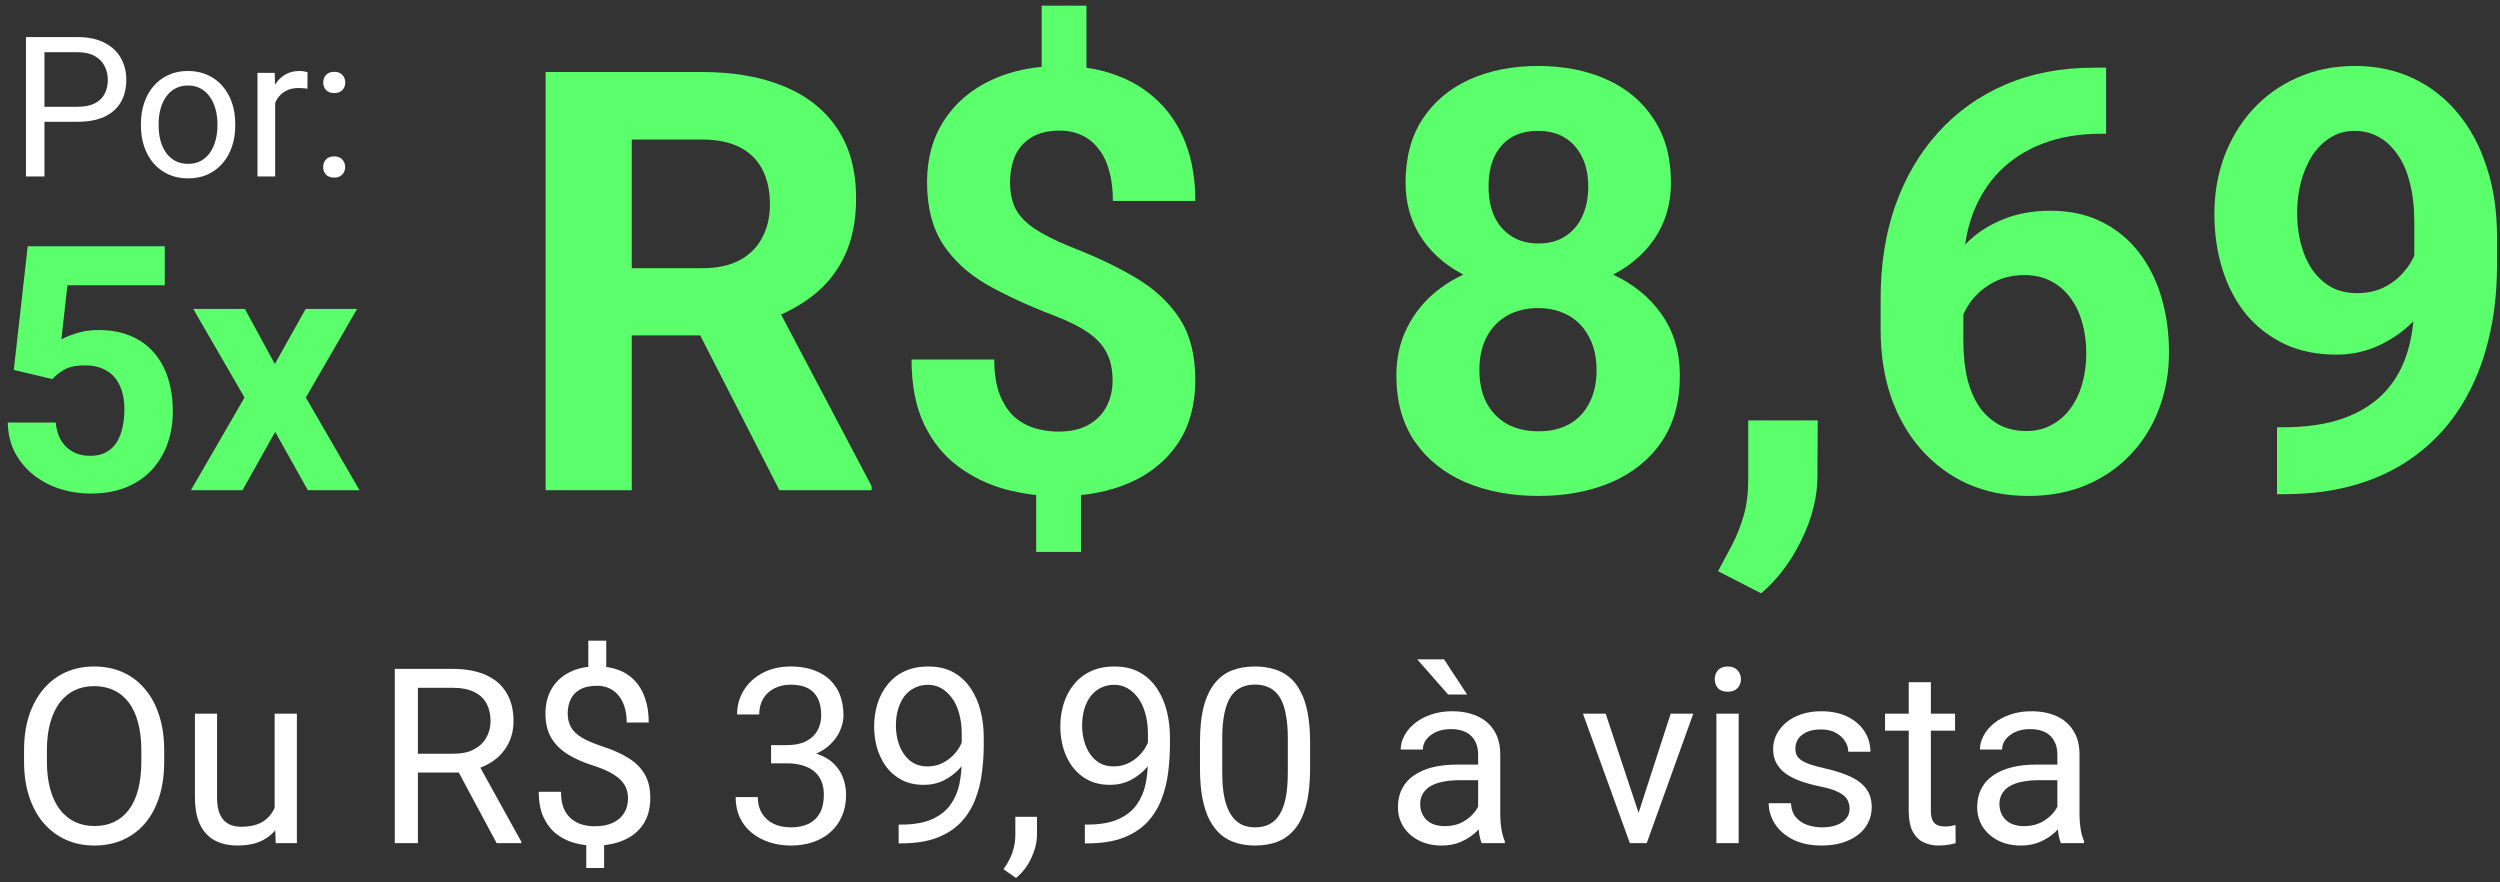 <svg xmlns="http://www.w3.org/2000/svg" width="255" height="90" viewBox="0 0 255 90" fill="none"><rect x="0" y="0" width="255" height="90" fill="#333333" stroke="none"/><path d="M209.851 83.742V76.942C209.851 76.421 209.745 75.97 209.533 75.587C209.33 75.197 209.021 74.896 208.605 74.684C208.19 74.472 207.678 74.367 207.067 74.367C206.498 74.367 205.997 74.464 205.566 74.66C205.143 74.855 204.809 75.111 204.565 75.429C204.329 75.746 204.211 76.088 204.211 76.454H201.953C201.953 75.982 202.075 75.514 202.319 75.05C202.563 74.586 202.913 74.167 203.369 73.793C203.833 73.41 204.386 73.109 205.029 72.89C205.68 72.662 206.404 72.548 207.202 72.548C208.162 72.548 209.008 72.711 209.741 73.036C210.481 73.362 211.059 73.854 211.474 74.513C211.897 75.164 212.109 75.982 212.109 76.967V83.119C212.109 83.559 212.146 84.026 212.219 84.523C212.3 85.019 212.418 85.447 212.573 85.805V86H210.217C210.103 85.74 210.013 85.394 209.948 84.962C209.883 84.523 209.851 84.116 209.851 83.742ZM210.241 77.992L210.266 79.579H207.983C207.34 79.579 206.766 79.632 206.262 79.738C205.757 79.835 205.334 79.986 204.992 80.189C204.65 80.393 204.39 80.649 204.211 80.959C204.032 81.26 203.942 81.614 203.942 82.02C203.942 82.436 204.036 82.814 204.223 83.156C204.41 83.498 204.691 83.77 205.065 83.974C205.448 84.169 205.916 84.267 206.469 84.267C207.161 84.267 207.771 84.12 208.3 83.827C208.829 83.534 209.248 83.176 209.558 82.753C209.875 82.33 210.046 81.919 210.07 81.52L211.035 82.606C210.978 82.948 210.823 83.327 210.571 83.742C210.319 84.157 209.981 84.555 209.558 84.938C209.143 85.312 208.646 85.626 208.068 85.878C207.499 86.122 206.856 86.244 206.14 86.244C205.244 86.244 204.459 86.069 203.784 85.719C203.116 85.369 202.596 84.901 202.221 84.315C201.855 83.721 201.672 83.058 201.672 82.326C201.672 81.618 201.81 80.995 202.087 80.458C202.364 79.913 202.762 79.461 203.283 79.103C203.804 78.737 204.431 78.46 205.163 78.273C205.896 78.086 206.713 77.992 207.617 77.992H210.241Z" fill="#FEFEFE"></path><path d="M199.415 72.792V74.525H192.273V72.792H199.415ZM194.69 69.582H196.949V82.728C196.949 83.176 197.018 83.514 197.156 83.742C197.295 83.97 197.474 84.12 197.693 84.193C197.913 84.267 198.149 84.303 198.401 84.303C198.589 84.303 198.784 84.287 198.987 84.254C199.199 84.214 199.358 84.181 199.463 84.157L199.476 86C199.297 86.057 199.061 86.11 198.768 86.159C198.483 86.216 198.137 86.244 197.73 86.244C197.177 86.244 196.668 86.134 196.204 85.915C195.74 85.695 195.37 85.329 195.093 84.816C194.825 84.295 194.69 83.595 194.69 82.716V69.582Z" fill="#FEFEFE"></path><path d="M188.658 82.497C188.658 82.171 188.585 81.87 188.438 81.593C188.3 81.308 188.011 81.052 187.572 80.824C187.14 80.588 186.489 80.385 185.619 80.214C184.886 80.059 184.223 79.876 183.629 79.665C183.043 79.453 182.542 79.197 182.127 78.895C181.721 78.594 181.407 78.24 181.188 77.834C180.968 77.427 180.858 76.951 180.858 76.405C180.858 75.884 180.972 75.392 181.2 74.928C181.436 74.464 181.765 74.053 182.188 73.695C182.62 73.337 183.137 73.056 183.739 72.853C184.341 72.65 185.012 72.548 185.753 72.548C186.811 72.548 187.714 72.735 188.463 73.109C189.212 73.484 189.785 73.984 190.184 74.611C190.583 75.229 190.782 75.917 190.782 76.674H188.524C188.524 76.308 188.414 75.954 188.194 75.612C187.983 75.262 187.669 74.973 187.254 74.745C186.847 74.517 186.347 74.403 185.753 74.403C185.126 74.403 184.618 74.501 184.227 74.696C183.845 74.883 183.564 75.124 183.385 75.416C183.214 75.71 183.128 76.019 183.128 76.344C183.128 76.588 183.169 76.808 183.25 77.003C183.34 77.191 183.495 77.366 183.714 77.528C183.934 77.683 184.243 77.829 184.642 77.968C185.041 78.106 185.549 78.245 186.168 78.383C187.25 78.627 188.141 78.92 188.841 79.262C189.541 79.603 190.062 80.023 190.404 80.519C190.746 81.016 190.917 81.618 190.917 82.326C190.917 82.903 190.794 83.433 190.55 83.913C190.314 84.393 189.968 84.808 189.513 85.158C189.065 85.499 188.528 85.768 187.901 85.963C187.283 86.151 186.587 86.244 185.814 86.244C184.65 86.244 183.666 86.037 182.86 85.622C182.054 85.207 181.444 84.669 181.029 84.01C180.614 83.351 180.406 82.655 180.406 81.923H182.677C182.709 82.541 182.888 83.034 183.214 83.4C183.539 83.758 183.938 84.014 184.41 84.169C184.882 84.315 185.35 84.389 185.814 84.389C186.432 84.389 186.949 84.307 187.364 84.144C187.787 83.982 188.109 83.758 188.329 83.473C188.548 83.188 188.658 82.863 188.658 82.497Z" fill="#FEFEFE"></path><path d="M177.344 72.792V86H175.073V72.792H177.344ZM174.902 69.289C174.902 68.922 175.012 68.613 175.232 68.361C175.46 68.109 175.793 67.982 176.233 67.982C176.664 67.982 176.994 68.109 177.222 68.361C177.458 68.613 177.576 68.922 177.576 69.289C177.576 69.638 177.458 69.94 177.222 70.192C176.994 70.436 176.664 70.558 176.233 70.558C175.793 70.558 175.46 70.436 175.232 70.192C175.012 69.94 174.902 69.638 174.902 69.289Z" fill="#FEFEFE"></path><path d="M166.795 83.961L170.409 72.792H172.716L167.967 86H166.454L166.795 83.961ZM163.78 72.792L167.503 84.022L167.76 86H166.246L161.461 72.792H163.78Z" fill="#FEFEFE"></path><path d="M150.769 83.742V76.942C150.769 76.421 150.663 75.97 150.451 75.587C150.248 75.197 149.938 74.896 149.523 74.684C149.108 74.472 148.596 74.367 147.985 74.367C147.416 74.367 146.915 74.464 146.484 74.66C146.061 74.855 145.727 75.111 145.483 75.429C145.247 75.746 145.129 76.088 145.129 76.454H142.871C142.871 75.982 142.993 75.514 143.237 75.05C143.481 74.586 143.831 74.167 144.287 73.793C144.75 73.41 145.304 73.109 145.947 72.89C146.598 72.662 147.322 72.548 148.12 72.548C149.08 72.548 149.926 72.711 150.659 73.036C151.399 73.362 151.977 73.854 152.392 74.513C152.815 75.164 153.027 75.982 153.027 76.967V83.119C153.027 83.559 153.063 84.026 153.137 84.523C153.218 85.019 153.336 85.447 153.491 85.805V86H151.135C151.021 85.74 150.931 85.394 150.866 84.962C150.801 84.523 150.769 84.116 150.769 83.742ZM151.159 77.992L151.184 79.579H148.901C148.258 79.579 147.684 79.632 147.18 79.738C146.675 79.835 146.252 79.986 145.91 80.189C145.568 80.393 145.308 80.649 145.129 80.959C144.95 81.26 144.86 81.614 144.86 82.02C144.86 82.436 144.954 82.814 145.141 83.156C145.328 83.498 145.609 83.77 145.983 83.974C146.366 84.169 146.834 84.267 147.387 84.267C148.079 84.267 148.689 84.12 149.218 83.827C149.747 83.534 150.166 83.176 150.476 82.753C150.793 82.33 150.964 81.919 150.988 81.52L151.953 82.606C151.896 82.948 151.741 83.327 151.489 83.742C151.236 84.157 150.899 84.555 150.476 84.938C150.061 85.312 149.564 85.626 148.986 85.878C148.417 86.122 147.774 86.244 147.058 86.244C146.162 86.244 145.377 86.069 144.702 85.719C144.034 85.369 143.514 84.901 143.139 84.315C142.773 83.721 142.59 83.058 142.59 82.326C142.59 81.618 142.728 80.995 143.005 80.458C143.282 79.913 143.68 79.461 144.201 79.103C144.722 78.737 145.349 78.46 146.081 78.273C146.813 78.086 147.631 77.992 148.535 77.992H151.159ZM147.29 67.25L149.646 70.839H147.705L144.555 67.25H147.29Z" fill="#FEFEFE"></path><path d="M133.629 75.697V78.407C133.629 79.864 133.499 81.093 133.238 82.094C132.978 83.095 132.604 83.9 132.115 84.511C131.627 85.121 131.037 85.565 130.345 85.841C129.662 86.11 128.889 86.244 128.026 86.244C127.342 86.244 126.712 86.159 126.134 85.988C125.556 85.817 125.035 85.544 124.571 85.17C124.116 84.787 123.725 84.291 123.399 83.681C123.074 83.07 122.826 82.33 122.655 81.459C122.484 80.588 122.398 79.571 122.398 78.407V75.697C122.398 74.241 122.529 73.02 122.789 72.035C123.058 71.05 123.436 70.261 123.924 69.667C124.413 69.065 124.999 68.633 125.682 68.373C126.374 68.113 127.147 67.982 128.001 67.982C128.693 67.982 129.328 68.068 129.906 68.239C130.492 68.401 131.013 68.666 131.468 69.032C131.924 69.39 132.311 69.87 132.628 70.473C132.953 71.067 133.202 71.795 133.373 72.658C133.543 73.52 133.629 74.534 133.629 75.697ZM131.358 78.773V75.319C131.358 74.521 131.31 73.822 131.212 73.219C131.122 72.609 130.988 72.088 130.809 71.657C130.63 71.225 130.402 70.876 130.125 70.607C129.857 70.338 129.544 70.143 129.186 70.021C128.836 69.891 128.441 69.826 128.001 69.826C127.464 69.826 126.988 69.927 126.573 70.131C126.158 70.326 125.808 70.639 125.523 71.071C125.247 71.502 125.035 72.068 124.889 72.768C124.742 73.467 124.669 74.318 124.669 75.319V78.773C124.669 79.571 124.714 80.275 124.803 80.885C124.901 81.496 125.043 82.025 125.23 82.472C125.418 82.912 125.646 83.274 125.914 83.559C126.183 83.843 126.492 84.055 126.842 84.193C127.2 84.324 127.595 84.389 128.026 84.389C128.579 84.389 129.063 84.283 129.479 84.071C129.894 83.86 130.239 83.53 130.516 83.082C130.801 82.627 131.013 82.045 131.151 81.337C131.289 80.621 131.358 79.766 131.358 78.773Z" fill="#FEFEFE"></path><path d="M110.655 84.108H110.887C112.189 84.108 113.247 83.925 114.061 83.559C114.874 83.192 115.501 82.7 115.94 82.082C116.38 81.463 116.681 80.767 116.844 79.994C117.007 79.213 117.088 78.411 117.088 77.589V74.867C117.088 74.061 116.994 73.345 116.807 72.719C116.628 72.092 116.376 71.567 116.05 71.144C115.733 70.721 115.371 70.399 114.964 70.18C114.557 69.96 114.126 69.85 113.67 69.85C113.149 69.85 112.681 69.956 112.266 70.168C111.859 70.371 111.513 70.66 111.229 71.034C110.952 71.409 110.74 71.848 110.594 72.353C110.447 72.857 110.374 73.406 110.374 74.001C110.374 74.529 110.439 75.042 110.569 75.539C110.7 76.035 110.899 76.483 111.167 76.881C111.436 77.28 111.77 77.597 112.168 77.834C112.575 78.061 113.051 78.175 113.597 78.175C114.101 78.175 114.573 78.078 115.013 77.882C115.46 77.679 115.855 77.406 116.197 77.064C116.547 76.715 116.823 76.32 117.027 75.88C117.238 75.441 117.361 74.981 117.393 74.501H118.467C118.467 75.176 118.333 75.844 118.064 76.503C117.804 77.154 117.438 77.748 116.966 78.285C116.494 78.822 115.94 79.254 115.306 79.579C114.671 79.897 113.979 80.055 113.23 80.055C112.352 80.055 111.591 79.884 110.948 79.543C110.305 79.201 109.776 78.745 109.361 78.175C108.954 77.606 108.649 76.971 108.445 76.271C108.25 75.563 108.152 74.847 108.152 74.123C108.152 73.276 108.27 72.483 108.506 71.742C108.742 71.002 109.092 70.351 109.556 69.789C110.02 69.219 110.594 68.776 111.277 68.459C111.969 68.141 112.767 67.982 113.67 67.982C114.687 67.982 115.554 68.186 116.27 68.593C116.986 69 117.568 69.545 118.016 70.228C118.471 70.912 118.805 71.681 119.017 72.536C119.228 73.39 119.334 74.269 119.334 75.172V75.99C119.334 76.91 119.273 77.846 119.151 78.798C119.037 79.742 118.813 80.645 118.479 81.508C118.154 82.37 117.678 83.144 117.051 83.827C116.425 84.503 115.607 85.04 114.598 85.439C113.597 85.829 112.36 86.024 110.887 86.024H110.655V84.108Z" fill="#FEFEFE"></path><path d="M105.773 83.314V85.133C105.773 85.874 105.586 86.655 105.212 87.477C104.838 88.307 104.313 88.999 103.637 89.552L102.355 88.661C102.616 88.303 102.836 87.937 103.015 87.562C103.194 87.196 103.328 86.814 103.417 86.415C103.515 86.024 103.564 85.609 103.564 85.17V83.314H105.773Z" fill="#FEFEFE"></path><path d="M91.663 84.108H91.894C93.197 84.108 94.255 83.925 95.068 83.559C95.882 83.192 96.509 82.7 96.948 82.082C97.388 81.463 97.689 80.767 97.852 79.994C98.014 79.213 98.096 78.411 98.096 77.589V74.867C98.096 74.061 98.002 73.345 97.815 72.719C97.636 72.092 97.384 71.567 97.058 71.144C96.741 70.721 96.379 70.399 95.972 70.18C95.565 69.96 95.133 69.85 94.678 69.85C94.157 69.85 93.689 69.956 93.274 70.168C92.867 70.371 92.521 70.66 92.236 71.034C91.96 71.409 91.748 71.848 91.602 72.353C91.455 72.857 91.382 73.406 91.382 74.001C91.382 74.529 91.447 75.042 91.577 75.539C91.707 76.035 91.907 76.483 92.175 76.881C92.444 77.28 92.778 77.597 93.176 77.834C93.583 78.061 94.059 78.175 94.605 78.175C95.109 78.175 95.581 78.078 96.02 77.882C96.468 77.679 96.863 77.406 97.205 77.064C97.555 76.715 97.831 76.32 98.035 75.88C98.246 75.441 98.368 74.981 98.401 74.501H99.475C99.475 75.176 99.341 75.844 99.072 76.503C98.812 77.154 98.446 77.748 97.974 78.285C97.502 78.822 96.948 79.254 96.314 79.579C95.679 79.897 94.987 80.055 94.238 80.055C93.359 80.055 92.599 79.884 91.956 79.543C91.313 79.201 90.784 78.745 90.369 78.175C89.962 77.606 89.657 76.971 89.453 76.271C89.258 75.563 89.16 74.847 89.16 74.123C89.16 73.276 89.278 72.483 89.514 71.742C89.75 71.002 90.1 70.351 90.564 69.789C91.028 69.219 91.602 68.776 92.285 68.459C92.977 68.141 93.774 67.982 94.678 67.982C95.695 67.982 96.562 68.186 97.278 68.593C97.994 69 98.576 69.545 99.023 70.228C99.479 70.912 99.813 71.681 100.024 72.536C100.236 73.39 100.342 74.269 100.342 75.172V75.99C100.342 76.91 100.281 77.846 100.159 78.798C100.045 79.742 99.821 80.645 99.487 81.508C99.162 82.37 98.686 83.144 98.059 83.827C97.433 84.503 96.615 85.04 95.606 85.439C94.605 85.829 93.368 86.024 91.894 86.024H91.663V84.108Z" fill="#FEFEFE"></path><path d="M78.648 76.002H80.26C81.049 76.002 81.7 75.872 82.213 75.612C82.734 75.343 83.12 74.981 83.373 74.525C83.633 74.061 83.763 73.541 83.763 72.963C83.763 72.279 83.649 71.706 83.421 71.242C83.194 70.778 82.852 70.428 82.396 70.192C81.94 69.956 81.362 69.838 80.663 69.838C80.028 69.838 79.466 69.964 78.978 70.216C78.498 70.46 78.12 70.81 77.843 71.266C77.574 71.722 77.44 72.259 77.44 72.877H75.182C75.182 71.974 75.409 71.152 75.865 70.412C76.321 69.671 76.96 69.081 77.782 68.642C78.612 68.202 79.572 67.982 80.663 67.982C81.737 67.982 82.677 68.174 83.482 68.556C84.288 68.93 84.915 69.492 85.362 70.241C85.81 70.981 86.034 71.905 86.034 73.012C86.034 73.459 85.928 73.939 85.716 74.452C85.513 74.957 85.191 75.429 84.752 75.868C84.321 76.308 83.759 76.67 83.067 76.955C82.376 77.231 81.546 77.37 80.577 77.37H78.648V76.002ZM78.648 77.858V76.503H80.577C81.708 76.503 82.644 76.637 83.385 76.906C84.125 77.174 84.707 77.532 85.13 77.98C85.562 78.428 85.863 78.92 86.034 79.457C86.213 79.986 86.302 80.515 86.302 81.044C86.302 81.874 86.16 82.611 85.875 83.253C85.598 83.896 85.204 84.442 84.691 84.889C84.186 85.337 83.592 85.674 82.909 85.902C82.225 86.13 81.481 86.244 80.675 86.244C79.902 86.244 79.173 86.134 78.49 85.915C77.814 85.695 77.216 85.377 76.695 84.962C76.174 84.539 75.768 84.022 75.475 83.412C75.182 82.794 75.035 82.09 75.035 81.3H77.293C77.293 81.919 77.428 82.46 77.696 82.924C77.973 83.388 78.364 83.75 78.868 84.01C79.381 84.263 79.983 84.389 80.675 84.389C81.367 84.389 81.961 84.271 82.457 84.035C82.962 83.79 83.348 83.424 83.617 82.936C83.893 82.448 84.032 81.833 84.032 81.093C84.032 80.352 83.877 79.746 83.568 79.274C83.259 78.794 82.819 78.44 82.249 78.212C81.688 77.976 81.025 77.858 80.26 77.858H78.648Z" fill="#FEFEFE"></path><path d="M61.838 65.346V69.069H60.007V65.346H61.838ZM61.618 85.28V88.539H59.799V85.28H61.618ZM64.06 81.422C64.06 80.934 63.95 80.495 63.73 80.104C63.51 79.713 63.148 79.355 62.644 79.03C62.139 78.704 61.464 78.403 60.617 78.126C59.592 77.809 58.705 77.422 57.956 76.967C57.215 76.511 56.642 75.945 56.235 75.27C55.836 74.595 55.637 73.777 55.637 72.816C55.637 71.815 55.852 70.953 56.284 70.228C56.715 69.504 57.325 68.947 58.115 68.556C58.904 68.165 59.832 67.97 60.898 67.97C61.728 67.97 62.469 68.096 63.12 68.349C63.771 68.593 64.32 68.959 64.768 69.447C65.223 69.936 65.569 70.534 65.805 71.242C66.049 71.95 66.171 72.768 66.171 73.695H63.925C63.925 73.15 63.86 72.65 63.73 72.194C63.6 71.738 63.404 71.343 63.144 71.01C62.884 70.668 62.566 70.408 62.192 70.228C61.818 70.041 61.386 69.948 60.898 69.948C60.214 69.948 59.649 70.066 59.201 70.302C58.762 70.538 58.436 70.871 58.225 71.303C58.013 71.726 57.907 72.218 57.907 72.78C57.907 73.301 58.013 73.756 58.225 74.147C58.436 74.538 58.794 74.892 59.299 75.209C59.812 75.518 60.516 75.823 61.411 76.124C62.46 76.458 63.352 76.853 64.084 77.309C64.816 77.756 65.374 78.31 65.756 78.969C66.139 79.62 66.33 80.43 66.33 81.398C66.33 82.448 66.094 83.335 65.622 84.059C65.15 84.775 64.487 85.32 63.632 85.695C62.778 86.069 61.777 86.256 60.629 86.256C59.938 86.256 59.254 86.163 58.579 85.976C57.903 85.788 57.293 85.483 56.748 85.06C56.202 84.629 55.767 84.063 55.441 83.363C55.116 82.655 54.953 81.789 54.953 80.763H57.224C57.224 81.455 57.321 82.029 57.517 82.484C57.72 82.932 57.989 83.29 58.322 83.559C58.656 83.819 59.022 84.006 59.421 84.12C59.828 84.226 60.231 84.279 60.629 84.279C61.362 84.279 61.98 84.165 62.485 83.937C62.998 83.701 63.388 83.367 63.657 82.936C63.925 82.505 64.06 82 64.06 81.422Z" fill="#FEFEFE"></path><path d="M40.27 68.227H46.153C47.488 68.227 48.615 68.43 49.535 68.837C50.462 69.244 51.166 69.846 51.647 70.644C52.135 71.433 52.379 72.405 52.379 73.561C52.379 74.375 52.212 75.12 51.878 75.795C51.553 76.462 51.081 77.032 50.462 77.504C49.852 77.968 49.12 78.314 48.265 78.541L47.606 78.798H42.076L42.052 76.881H46.227C47.073 76.881 47.777 76.735 48.338 76.442C48.9 76.141 49.323 75.738 49.608 75.233C49.893 74.729 50.035 74.171 50.035 73.561C50.035 72.877 49.901 72.279 49.632 71.767C49.364 71.254 48.941 70.859 48.363 70.582C47.793 70.298 47.057 70.155 46.153 70.155H42.626V86H40.27V68.227ZM50.658 86L46.336 77.943L48.79 77.931L53.172 85.853V86H50.658Z" fill="#FEFEFE"></path><path d="M28.013 82.948V72.792H30.283V86H28.123L28.013 82.948ZM28.44 80.165L29.38 80.141C29.38 81.019 29.286 81.833 29.099 82.582C28.92 83.323 28.627 83.966 28.22 84.511C27.813 85.056 27.28 85.483 26.621 85.793C25.962 86.094 25.16 86.244 24.216 86.244C23.573 86.244 22.983 86.151 22.446 85.963C21.917 85.776 21.462 85.487 21.079 85.097C20.697 84.706 20.4 84.197 20.188 83.571C19.985 82.944 19.883 82.191 19.883 81.312V72.792H22.141V81.337C22.141 81.931 22.206 82.423 22.336 82.814C22.475 83.197 22.658 83.502 22.886 83.73C23.122 83.949 23.382 84.104 23.667 84.193C23.96 84.283 24.261 84.328 24.57 84.328C25.531 84.328 26.291 84.144 26.853 83.778C27.415 83.404 27.817 82.903 28.061 82.277C28.314 81.642 28.44 80.938 28.44 80.165Z" fill="#FEFEFE"></path><path d="M16.748 76.552V77.675C16.748 79.009 16.581 80.206 16.247 81.264C15.913 82.322 15.433 83.221 14.807 83.961C14.18 84.702 13.427 85.268 12.548 85.658C11.678 86.049 10.701 86.244 9.619 86.244C8.569 86.244 7.604 86.049 6.726 85.658C5.855 85.268 5.098 84.702 4.455 83.961C3.82 83.221 3.328 82.322 2.978 81.264C2.628 80.206 2.453 79.009 2.453 77.675V76.552C2.453 75.217 2.624 74.025 2.966 72.975C3.316 71.917 3.808 71.018 4.443 70.277C5.078 69.529 5.83 68.959 6.701 68.568C7.58 68.178 8.544 67.982 9.594 67.982C10.677 67.982 11.653 68.178 12.524 68.568C13.403 68.959 14.156 69.529 14.782 70.277C15.417 71.018 15.901 71.917 16.235 72.975C16.577 74.025 16.748 75.217 16.748 76.552ZM14.416 77.675V76.527C14.416 75.469 14.306 74.534 14.086 73.72C13.875 72.906 13.562 72.222 13.146 71.669C12.731 71.116 12.223 70.697 11.621 70.412C11.027 70.127 10.351 69.984 9.594 69.984C8.862 69.984 8.199 70.127 7.604 70.412C7.019 70.697 6.514 71.116 6.091 71.669C5.676 72.222 5.354 72.906 5.126 73.72C4.899 74.534 4.785 75.469 4.785 76.527V77.675C4.785 78.741 4.899 79.685 5.126 80.507C5.354 81.321 5.68 82.008 6.103 82.57C6.534 83.123 7.043 83.542 7.629 83.827C8.223 84.112 8.886 84.254 9.619 84.254C10.384 84.254 11.063 84.112 11.657 83.827C12.251 83.542 12.752 83.123 13.159 82.57C13.574 82.008 13.887 81.321 14.099 80.507C14.31 79.685 14.416 78.741 14.416 77.675Z" fill="#FEFEFE"></path><path d="M232.254 43.584H232.811C235.154 43.584 237.166 43.301 238.846 42.734C240.545 42.148 241.941 41.309 243.035 40.215C244.129 39.121 244.939 37.783 245.467 36.201C245.994 34.6 246.258 32.783 246.258 30.752V22.666C246.258 21.123 246.102 19.766 245.789 18.594C245.496 17.422 245.066 16.455 244.5 15.693C243.953 14.912 243.309 14.326 242.566 13.935C241.844 13.545 241.043 13.35 240.164 13.35C239.227 13.35 238.396 13.584 237.674 14.053C236.951 14.502 236.336 15.117 235.828 15.898C235.34 16.68 234.959 17.578 234.686 18.594C234.432 19.59 234.305 20.635 234.305 21.729C234.305 22.822 234.432 23.867 234.686 24.863C234.939 25.84 235.32 26.709 235.828 27.471C236.336 28.213 236.971 28.809 237.732 29.258C238.494 29.688 239.393 29.902 240.428 29.902C241.424 29.902 242.312 29.717 243.094 29.346C243.895 28.955 244.568 28.447 245.115 27.822C245.682 27.197 246.111 26.504 246.404 25.742C246.717 24.98 246.873 24.209 246.873 23.428L249.656 24.951C249.656 26.318 249.363 27.666 248.777 28.994C248.191 30.322 247.371 31.533 246.316 32.627C245.281 33.701 244.08 34.56 242.713 35.205C241.346 35.85 239.881 36.172 238.318 36.172C236.326 36.172 234.559 35.81 233.016 35.088C231.473 34.346 230.164 33.33 229.09 32.041C228.035 30.732 227.234 29.209 226.688 27.471C226.141 25.732 225.867 23.848 225.867 21.816C225.867 19.746 226.199 17.803 226.863 15.986C227.547 14.17 228.514 12.568 229.764 11.182C231.033 9.795 232.547 8.711 234.305 7.93C236.082 7.129 238.055 6.729 240.223 6.729C242.391 6.729 244.363 7.148 246.141 7.988C247.918 8.828 249.441 10.02 250.711 11.562C251.98 13.086 252.957 14.912 253.641 17.041C254.344 19.17 254.695 21.533 254.695 24.131V27.061C254.695 29.834 254.393 32.412 253.787 34.795C253.201 37.178 252.312 39.336 251.121 41.27C249.949 43.184 248.484 44.824 246.727 46.191C244.988 47.559 242.967 48.603 240.662 49.326C238.357 50.049 235.779 50.41 232.928 50.41H232.254V43.584Z" fill="#5BFF6C"></path><path d="M213.592 6.904H214.822V13.643H214.324C212.098 13.643 210.115 13.975 208.377 14.639C206.639 15.303 205.164 16.25 203.953 17.48C202.762 18.691 201.844 20.156 201.199 21.875C200.574 23.594 200.262 25.518 200.262 27.646V34.736C200.262 36.26 200.408 37.607 200.701 38.779C201.014 39.932 201.453 40.898 202.02 41.68C202.605 42.441 203.289 43.018 204.07 43.408C204.852 43.779 205.73 43.965 206.707 43.965C207.625 43.965 208.455 43.77 209.197 43.379C209.959 42.988 210.604 42.441 211.131 41.738C211.678 41.016 212.088 40.176 212.361 39.219C212.654 38.242 212.801 37.178 212.801 36.025C212.801 34.873 212.654 33.809 212.361 32.832C212.088 31.855 211.678 31.016 211.131 30.312C210.584 29.59 209.92 29.033 209.139 28.643C208.357 28.252 207.479 28.057 206.502 28.057C205.174 28.057 204.002 28.369 202.986 28.994C201.99 29.6 201.209 30.381 200.643 31.338C200.076 32.295 199.773 33.301 199.734 34.355L197.186 32.715C197.244 31.211 197.557 29.785 198.123 28.438C198.709 27.09 199.51 25.898 200.525 24.863C201.561 23.809 202.801 22.988 204.246 22.402C205.691 21.797 207.322 21.494 209.139 21.494C211.131 21.494 212.879 21.875 214.383 22.637C215.906 23.398 217.176 24.443 218.191 25.771C219.207 27.1 219.969 28.633 220.477 30.371C220.984 32.109 221.238 33.965 221.238 35.938C221.238 38.008 220.896 39.932 220.213 41.709C219.549 43.486 218.582 45.039 217.312 46.367C216.062 47.695 214.559 48.73 212.801 49.473C211.043 50.215 209.07 50.586 206.883 50.586C204.617 50.586 202.557 50.176 200.701 49.355C198.865 48.516 197.283 47.344 195.955 45.84C194.627 44.336 193.602 42.549 192.879 40.478C192.176 38.408 191.824 36.143 191.824 33.682V30.4C191.824 26.963 192.322 23.818 193.318 20.967C194.334 18.096 195.789 15.615 197.684 13.525C199.578 11.416 201.863 9.785 204.539 8.633C207.215 7.48 210.232 6.904 213.592 6.904Z" fill="#5BFF6C"></path><path d="M185.408 42.881L185.379 48.535C185.379 50.703 184.832 52.891 183.738 55.098C182.664 57.305 181.297 59.111 179.637 60.518L175.242 58.262C175.73 57.363 176.209 56.465 176.678 55.566C177.146 54.668 177.537 53.682 177.85 52.607C178.162 51.533 178.318 50.312 178.318 48.945V42.881H185.408Z" fill="#5BFF6C"></path><path d="M171.346 38.31C171.346 40.986 170.721 43.242 169.471 45.078C168.221 46.895 166.502 48.272 164.314 49.209C162.146 50.127 159.686 50.586 156.932 50.586C154.178 50.586 151.707 50.127 149.52 49.209C147.332 48.272 145.604 46.895 144.334 45.078C143.064 43.242 142.43 40.986 142.43 38.31C142.43 36.514 142.791 34.893 143.514 33.447C144.236 31.982 145.242 30.732 146.531 29.697C147.84 28.643 149.373 27.842 151.131 27.295C152.889 26.729 154.803 26.445 156.873 26.445C159.646 26.445 162.127 26.934 164.314 27.91C166.502 28.887 168.221 30.264 169.471 32.041C170.721 33.818 171.346 35.908 171.346 38.31ZM162.85 37.754C162.85 36.445 162.596 35.322 162.088 34.385C161.6 33.428 160.906 32.695 160.008 32.188C159.109 31.68 158.064 31.426 156.873 31.426C155.682 31.426 154.637 31.68 153.738 32.188C152.84 32.695 152.137 33.428 151.629 34.385C151.141 35.322 150.896 36.445 150.896 37.754C150.896 39.043 151.141 40.156 151.629 41.094C152.137 42.031 152.84 42.754 153.738 43.262C154.656 43.75 155.721 43.994 156.932 43.994C158.143 43.994 159.188 43.75 160.066 43.262C160.965 42.754 161.648 42.031 162.117 41.094C162.605 40.156 162.85 39.043 162.85 37.754ZM170.438 18.652C170.438 20.82 169.861 22.744 168.709 24.424C167.557 26.084 165.955 27.383 163.904 28.32C161.873 29.258 159.549 29.727 156.932 29.727C154.295 29.727 151.951 29.258 149.9 28.32C147.85 27.383 146.248 26.084 145.096 24.424C143.943 22.744 143.367 20.82 143.367 18.652C143.367 16.074 143.943 13.906 145.096 12.148C146.268 10.371 147.869 9.023 149.9 8.105C151.951 7.188 154.275 6.729 156.873 6.729C159.51 6.729 161.844 7.188 163.875 8.105C165.926 9.023 167.527 10.371 168.68 12.148C169.852 13.906 170.438 16.074 170.438 18.652ZM162 19.033C162 17.881 161.795 16.885 161.385 16.045C160.975 15.185 160.389 14.521 159.627 14.053C158.885 13.584 157.967 13.35 156.873 13.35C155.818 13.35 154.91 13.574 154.148 14.023C153.406 14.473 152.83 15.127 152.42 15.986C152.029 16.826 151.834 17.842 151.834 19.033C151.834 20.186 152.029 21.201 152.42 22.08C152.83 22.939 153.416 23.613 154.178 24.102C154.939 24.59 155.857 24.834 156.932 24.834C158.006 24.834 158.914 24.59 159.656 24.102C160.418 23.613 160.994 22.939 161.385 22.08C161.795 21.201 162 20.186 162 19.033Z" fill="#5BFF6C"></path><path d="M110.818 0.576V9.219H106.248V0.576H110.818ZM110.262 48.418V56.299H105.691V48.418H110.262ZM113.484 38.809C113.484 37.695 113.279 36.748 112.869 35.967C112.479 35.185 111.834 34.492 110.936 33.887C110.057 33.281 108.865 32.695 107.361 32.129C104.822 31.152 102.586 30.117 100.652 29.023C98.738 27.91 97.244 26.533 96.17 24.893C95.096 23.232 94.559 21.133 94.559 18.594C94.559 16.172 95.135 14.072 96.287 12.295C97.439 10.518 99.031 9.15 101.062 8.193C103.113 7.217 105.496 6.729 108.211 6.729C110.281 6.729 112.156 7.041 113.836 7.666C115.516 8.271 116.961 9.17 118.172 10.361C119.383 11.533 120.311 12.969 120.955 14.668C121.6 16.367 121.922 18.311 121.922 20.498H113.514C113.514 19.326 113.387 18.291 113.133 17.393C112.879 16.494 112.508 15.742 112.02 15.137C111.551 14.531 110.984 14.082 110.32 13.789C109.656 13.477 108.924 13.32 108.123 13.32C106.932 13.32 105.955 13.555 105.193 14.023C104.432 14.492 103.875 15.127 103.523 15.928C103.191 16.709 103.025 17.607 103.025 18.623C103.025 19.619 103.201 20.488 103.553 21.23C103.924 21.973 104.559 22.656 105.457 23.281C106.355 23.887 107.586 24.512 109.148 25.156C111.688 26.133 113.914 27.188 115.828 28.32C117.742 29.453 119.236 30.84 120.311 32.48C121.385 34.121 121.922 36.211 121.922 38.75C121.922 41.27 121.336 43.418 120.164 45.195C118.992 46.953 117.352 48.301 115.242 49.238C113.133 50.156 110.691 50.615 107.918 50.615C106.121 50.615 104.334 50.381 102.557 49.912C100.779 49.424 99.168 48.643 97.723 47.568C96.277 46.494 95.125 45.068 94.266 43.291C93.406 41.494 92.977 39.287 92.977 36.67H101.414C101.414 38.096 101.6 39.287 101.971 40.244C102.342 41.182 102.83 41.934 103.436 42.5C104.061 43.047 104.764 43.438 105.545 43.672C106.326 43.906 107.117 44.023 107.918 44.023C109.168 44.023 110.193 43.799 110.994 43.35C111.814 42.9 112.43 42.285 112.84 41.504C113.27 40.703 113.484 39.805 113.484 38.809Z" fill="#5BFF6C"></path><path d="M55.652 7.344H71.561C74.822 7.344 77.625 7.832 79.969 8.809C82.332 9.785 84.148 11.23 85.418 13.145C86.688 15.059 87.322 17.412 87.322 20.205C87.322 22.49 86.932 24.453 86.15 26.094C85.389 27.715 84.305 29.072 82.898 30.166C81.512 31.24 79.881 32.1 78.006 32.744L75.223 34.209H61.395L61.336 27.354H71.619C73.162 27.354 74.441 27.08 75.457 26.533C76.473 25.986 77.234 25.225 77.742 24.248C78.269 23.271 78.533 22.139 78.533 20.85C78.533 19.482 78.279 18.301 77.772 17.305C77.264 16.309 76.492 15.547 75.457 15.02C74.422 14.492 73.123 14.229 71.561 14.229H64.441V50H55.652V7.344ZM79.5 50L69.773 30.986L79.061 30.928L88.904 49.59V50H79.5Z" fill="#5BFF6C"></path><path d="M24.976 31.509L28.035 37.131L31.179 31.509H36.426L31.196 40.549L36.665 50H31.401L28.069 44.053L24.736 50H19.473L24.941 40.549L19.712 31.509H24.976Z" fill="#5BFF6C"></path><path d="M5.339 38.669L1.408 37.73L2.827 25.117H16.806V29.099H6.877L6.262 34.619C6.592 34.425 7.093 34.22 7.766 34.004C8.438 33.776 9.19 33.662 10.021 33.662C11.229 33.662 12.3 33.85 13.234 34.226C14.169 34.602 14.96 35.149 15.61 35.867C16.271 36.584 16.772 37.462 17.114 38.498C17.456 39.535 17.627 40.709 17.627 42.019C17.627 43.124 17.456 44.178 17.114 45.181C16.772 46.172 16.254 47.06 15.559 47.847C14.864 48.621 13.992 49.231 12.944 49.675C11.896 50.12 10.654 50.342 9.218 50.342C8.147 50.342 7.111 50.182 6.108 49.863C5.117 49.544 4.222 49.072 3.425 48.445C2.639 47.818 2.006 47.06 1.528 46.172C1.061 45.272 0.816 44.246 0.793 43.096H5.681C5.749 43.802 5.931 44.412 6.228 44.924C6.535 45.426 6.94 45.813 7.441 46.086C7.942 46.36 8.529 46.497 9.201 46.497C9.828 46.497 10.363 46.377 10.808 46.138C11.252 45.898 11.611 45.568 11.884 45.147C12.158 44.714 12.357 44.212 12.482 43.643C12.619 43.062 12.688 42.435 12.688 41.763C12.688 41.09 12.608 40.481 12.448 39.934C12.289 39.387 12.044 38.914 11.713 38.516C11.383 38.117 10.961 37.809 10.449 37.593C9.947 37.376 9.361 37.268 8.688 37.268C7.777 37.268 7.071 37.41 6.569 37.695C6.079 37.98 5.669 38.305 5.339 38.669Z" fill="#5BFF6C"></path><path d="M32.961 17.043C32.961 16.737 33.055 16.48 33.244 16.271C33.44 16.057 33.719 15.949 34.084 15.949C34.449 15.949 34.725 16.057 34.914 16.271C35.109 16.48 35.207 16.737 35.207 17.043C35.207 17.342 35.109 17.596 34.914 17.805C34.725 18.013 34.449 18.117 34.084 18.117C33.719 18.117 33.44 18.013 33.244 17.805C33.055 17.596 32.961 17.342 32.961 17.043ZM32.971 8.42C32.971 8.114 33.065 7.857 33.254 7.648C33.449 7.434 33.729 7.326 34.094 7.326C34.458 7.326 34.735 7.434 34.924 7.648C35.119 7.857 35.217 8.114 35.217 8.42C35.217 8.719 35.119 8.973 34.924 9.182C34.735 9.39 34.458 9.494 34.094 9.494C33.729 9.494 33.449 9.39 33.254 9.182C33.065 8.973 32.971 8.719 32.971 8.42Z" fill="#FEFEFE"></path><path d="M28.068 9.094V18H26.262V7.434H28.02L28.068 9.094ZM31.369 7.375L31.359 9.055C31.21 9.022 31.066 9.003 30.93 8.996C30.799 8.983 30.65 8.977 30.48 8.977C30.064 8.977 29.696 9.042 29.377 9.172C29.058 9.302 28.788 9.484 28.566 9.719C28.345 9.953 28.169 10.233 28.039 10.559C27.915 10.878 27.834 11.229 27.795 11.613L27.287 11.906C27.287 11.268 27.349 10.669 27.473 10.109C27.603 9.549 27.801 9.055 28.068 8.625C28.335 8.189 28.674 7.85 29.084 7.609C29.501 7.362 29.995 7.238 30.568 7.238C30.699 7.238 30.848 7.255 31.018 7.287C31.187 7.313 31.304 7.342 31.369 7.375Z" fill="#FEFEFE"></path><path d="M14.375 12.834V12.609C14.375 11.848 14.486 11.141 14.707 10.49C14.928 9.833 15.247 9.263 15.664 8.781C16.081 8.293 16.585 7.915 17.178 7.648C17.77 7.375 18.434 7.238 19.17 7.238C19.912 7.238 20.579 7.375 21.172 7.648C21.771 7.915 22.279 8.293 22.695 8.781C23.119 9.263 23.441 9.833 23.662 10.49C23.884 11.141 23.994 11.848 23.994 12.609V12.834C23.994 13.596 23.884 14.302 23.662 14.953C23.441 15.604 23.119 16.174 22.695 16.662C22.279 17.144 21.774 17.521 21.182 17.795C20.596 18.062 19.932 18.195 19.189 18.195C18.447 18.195 17.78 18.062 17.188 17.795C16.595 17.521 16.087 17.144 15.664 16.662C15.247 16.174 14.928 15.604 14.707 14.953C14.486 14.302 14.375 13.596 14.375 12.834ZM16.182 12.609V12.834C16.182 13.361 16.244 13.859 16.367 14.328C16.491 14.79 16.676 15.2 16.924 15.559C17.178 15.917 17.494 16.2 17.871 16.408C18.249 16.61 18.688 16.711 19.189 16.711C19.684 16.711 20.117 16.61 20.488 16.408C20.866 16.2 21.178 15.917 21.426 15.559C21.673 15.2 21.859 14.79 21.982 14.328C22.113 13.859 22.178 13.361 22.178 12.834V12.609C22.178 12.088 22.113 11.597 21.982 11.135C21.859 10.666 21.67 10.253 21.416 9.895C21.169 9.53 20.856 9.243 20.479 9.035C20.107 8.827 19.671 8.723 19.17 8.723C18.675 8.723 18.239 8.827 17.861 9.035C17.49 9.243 17.178 9.53 16.924 9.895C16.676 10.253 16.491 10.666 16.367 11.135C16.244 11.597 16.182 12.088 16.182 12.609Z" fill="#FEFEFE"></path><path d="M7.893 12.424H4.094V10.891H7.893C8.628 10.891 9.224 10.773 9.68 10.539C10.135 10.305 10.467 9.979 10.676 9.562C10.891 9.146 10.998 8.671 10.998 8.137C10.998 7.648 10.891 7.189 10.676 6.76C10.467 6.33 10.135 5.985 9.68 5.725C9.224 5.458 8.628 5.324 7.893 5.324H4.533V18H2.648V3.781H7.893C8.967 3.781 9.875 3.967 10.617 4.338C11.359 4.709 11.922 5.223 12.307 5.881C12.691 6.532 12.883 7.277 12.883 8.117C12.883 9.029 12.691 9.807 12.307 10.451C11.922 11.096 11.359 11.587 10.617 11.926C9.875 12.258 8.967 12.424 7.893 12.424Z" fill="#FEFEFE"></path></svg>